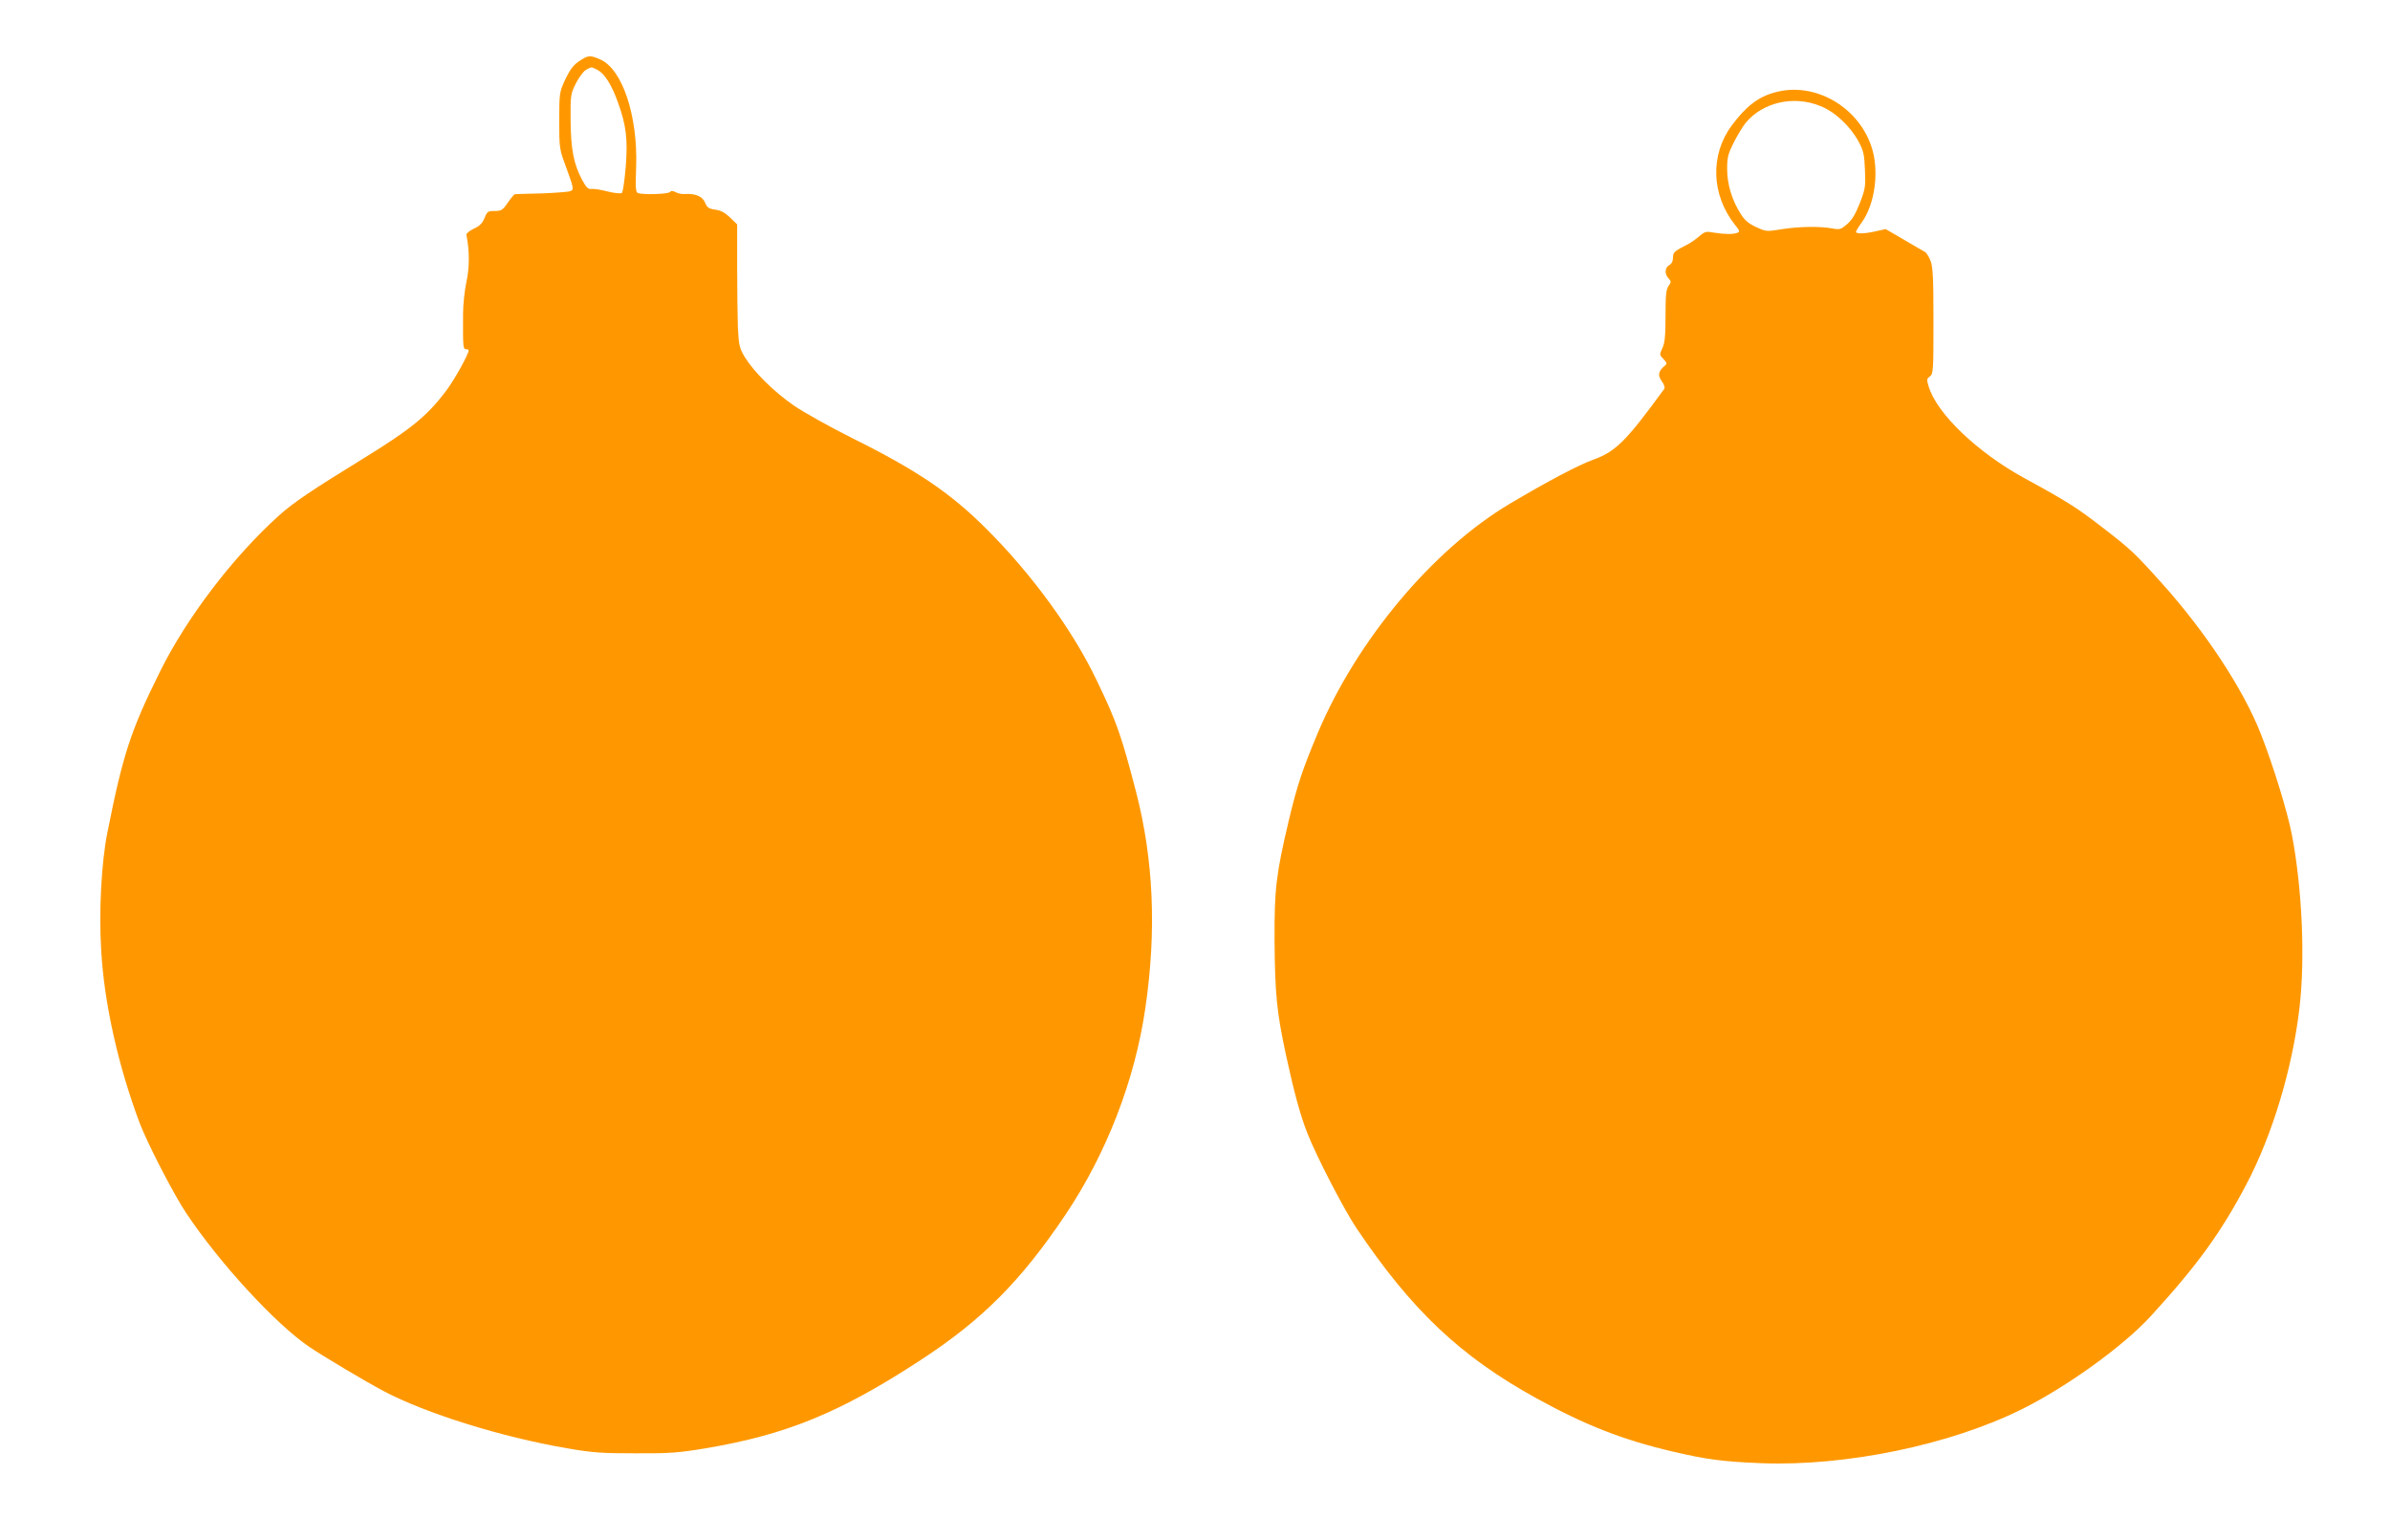 <?xml version="1.0" standalone="no"?>
<!DOCTYPE svg PUBLIC "-//W3C//DTD SVG 20010904//EN"
 "http://www.w3.org/TR/2001/REC-SVG-20010904/DTD/svg10.dtd">
<svg version="1.0" xmlns="http://www.w3.org/2000/svg"
 width="1280pt" height="825pt" viewBox="0 0 1280 825"
 preserveAspectRatio="xMidYMid meet">
<g transform="translate(0,825) scale(0.1,-0.1)"
fill="#ff9800" stroke="none">
<path d="M3115 7931 c-43 -26 -60 -48 -92 -116 -26 -57 -28 -67 -28 -210 0
-145 1 -153 33 -240 46 -126 47 -131 25 -139 -10 -4 -79 -9 -153 -12 -74 -2
-138 -3 -142 -4 -4 0 -21 -20 -38 -45 -28 -41 -35 -45 -71 -45 -36 0 -40 -3
-54 -38 -12 -28 -26 -43 -58 -57 -23 -11 -41 -26 -39 -33 17 -86 17 -174 0
-252 -10 -46 -18 -123 -18 -170 -1 -177 0 -190 15 -190 8 0 15 -3 15 -6 0 -21
-77 -160 -122 -219 -100 -132 -185 -202 -433 -355 -294 -181 -383 -241 -463
-313 -242 -218 -493 -546 -635 -834 -158 -318 -199 -445 -282 -863 -32 -158
-46 -425 -33 -631 16 -282 90 -615 206 -924 40 -106 183 -384 249 -482 180
-270 479 -594 658 -716 77 -52 300 -185 400 -238 225 -119 630 -246 982 -306
137 -24 186 -27 368 -27 184 -1 230 3 375 27 433 73 720 191 1150 472 331 216
538 424 777 780 219 327 371 719 427 1105 61 415 44 798 -50 1160 -79 303
-103 373 -210 595 -127 267 -350 573 -594 815 -189 189 -369 311 -713 482
-122 61 -265 141 -317 177 -107 74 -212 179 -261 258 -29 49 -32 63 -37 156
-2 56 -4 204 -4 328 l0 227 -38 37 c-27 26 -49 38 -79 42 -35 5 -44 11 -55 38
-14 34 -52 49 -108 46 -15 -2 -37 3 -48 9 -16 9 -25 9 -33 1 -11 -11 -144 -15
-170 -5 -13 4 -14 27 -10 142 9 271 -73 520 -191 573 -52 23 -64 23 -101 0z
m86 -56 c37 -20 75 -79 109 -175 44 -121 53 -199 41 -346 -6 -71 -15 -132 -20
-137 -5 -5 -37 -2 -75 7 -37 10 -77 16 -89 14 -17 -2 -27 7 -49 48 -45 84 -61
163 -62 320 -1 137 0 141 29 199 17 33 41 65 55 72 31 16 25 16 61 -2z"/>
<path d="M9509 7756 c-92 -24 -158 -75 -235 -179 -116 -157 -109 -370 17 -530
27 -33 28 -38 13 -44 -23 -9 -68 -8 -125 1 -42 8 -49 6 -80 -21 -19 -16 -45
-34 -59 -41 -74 -38 -80 -43 -80 -72 0 -19 -7 -33 -20 -40 -24 -13 -26 -47 -4
-71 15 -16 15 -20 0 -41 -13 -18 -16 -50 -16 -160 0 -108 -4 -145 -17 -173
-16 -34 -16 -36 6 -58 20 -22 20 -25 6 -37 -34 -28 -38 -51 -15 -82 13 -18 18
-34 13 -41 -204 -280 -260 -336 -380 -379 -82 -30 -241 -114 -447 -236 -412
-245 -819 -731 -1028 -1227 -82 -195 -111 -281 -157 -475 -67 -284 -76 -363
-75 -635 2 -286 12 -386 60 -610 45 -208 79 -332 116 -425 48 -123 195 -406
260 -504 297 -443 559 -691 968 -916 261 -144 464 -223 730 -285 179 -42 270
-54 475 -62 453 -17 1007 98 1391 288 244 121 547 340 694 501 247 270 374
445 510 703 139 263 247 620 285 945 31 261 15 639 -40 927 -24 125 -101 375
-167 543 -93 237 -294 543 -527 803 -150 167 -168 184 -325 305 -133 103 -190
139 -414 261 -252 138 -470 346 -513 492 -11 35 -10 41 7 53 18 14 19 30 19
298 0 232 -3 290 -16 322 -9 22 -22 43 -30 47 -8 4 -58 33 -112 65 l-98 57
-50 -11 c-59 -14 -109 -16 -109 -4 0 4 13 26 29 48 75 102 98 287 51 417 -75
211 -306 339 -511 283z m238 -73 c80 -31 161 -107 208 -193 25 -48 30 -68 33
-150 4 -88 2 -101 -27 -177 -23 -58 -42 -91 -68 -113 -32 -28 -39 -31 -77 -24
-69 13 -177 11 -269 -3 -86 -14 -88 -14 -142 11 -39 18 -61 36 -81 68 -48 74
-74 161 -74 242 0 64 5 82 35 142 19 38 48 86 65 107 91 109 255 147 397 90z"/>
</g>
</svg>
